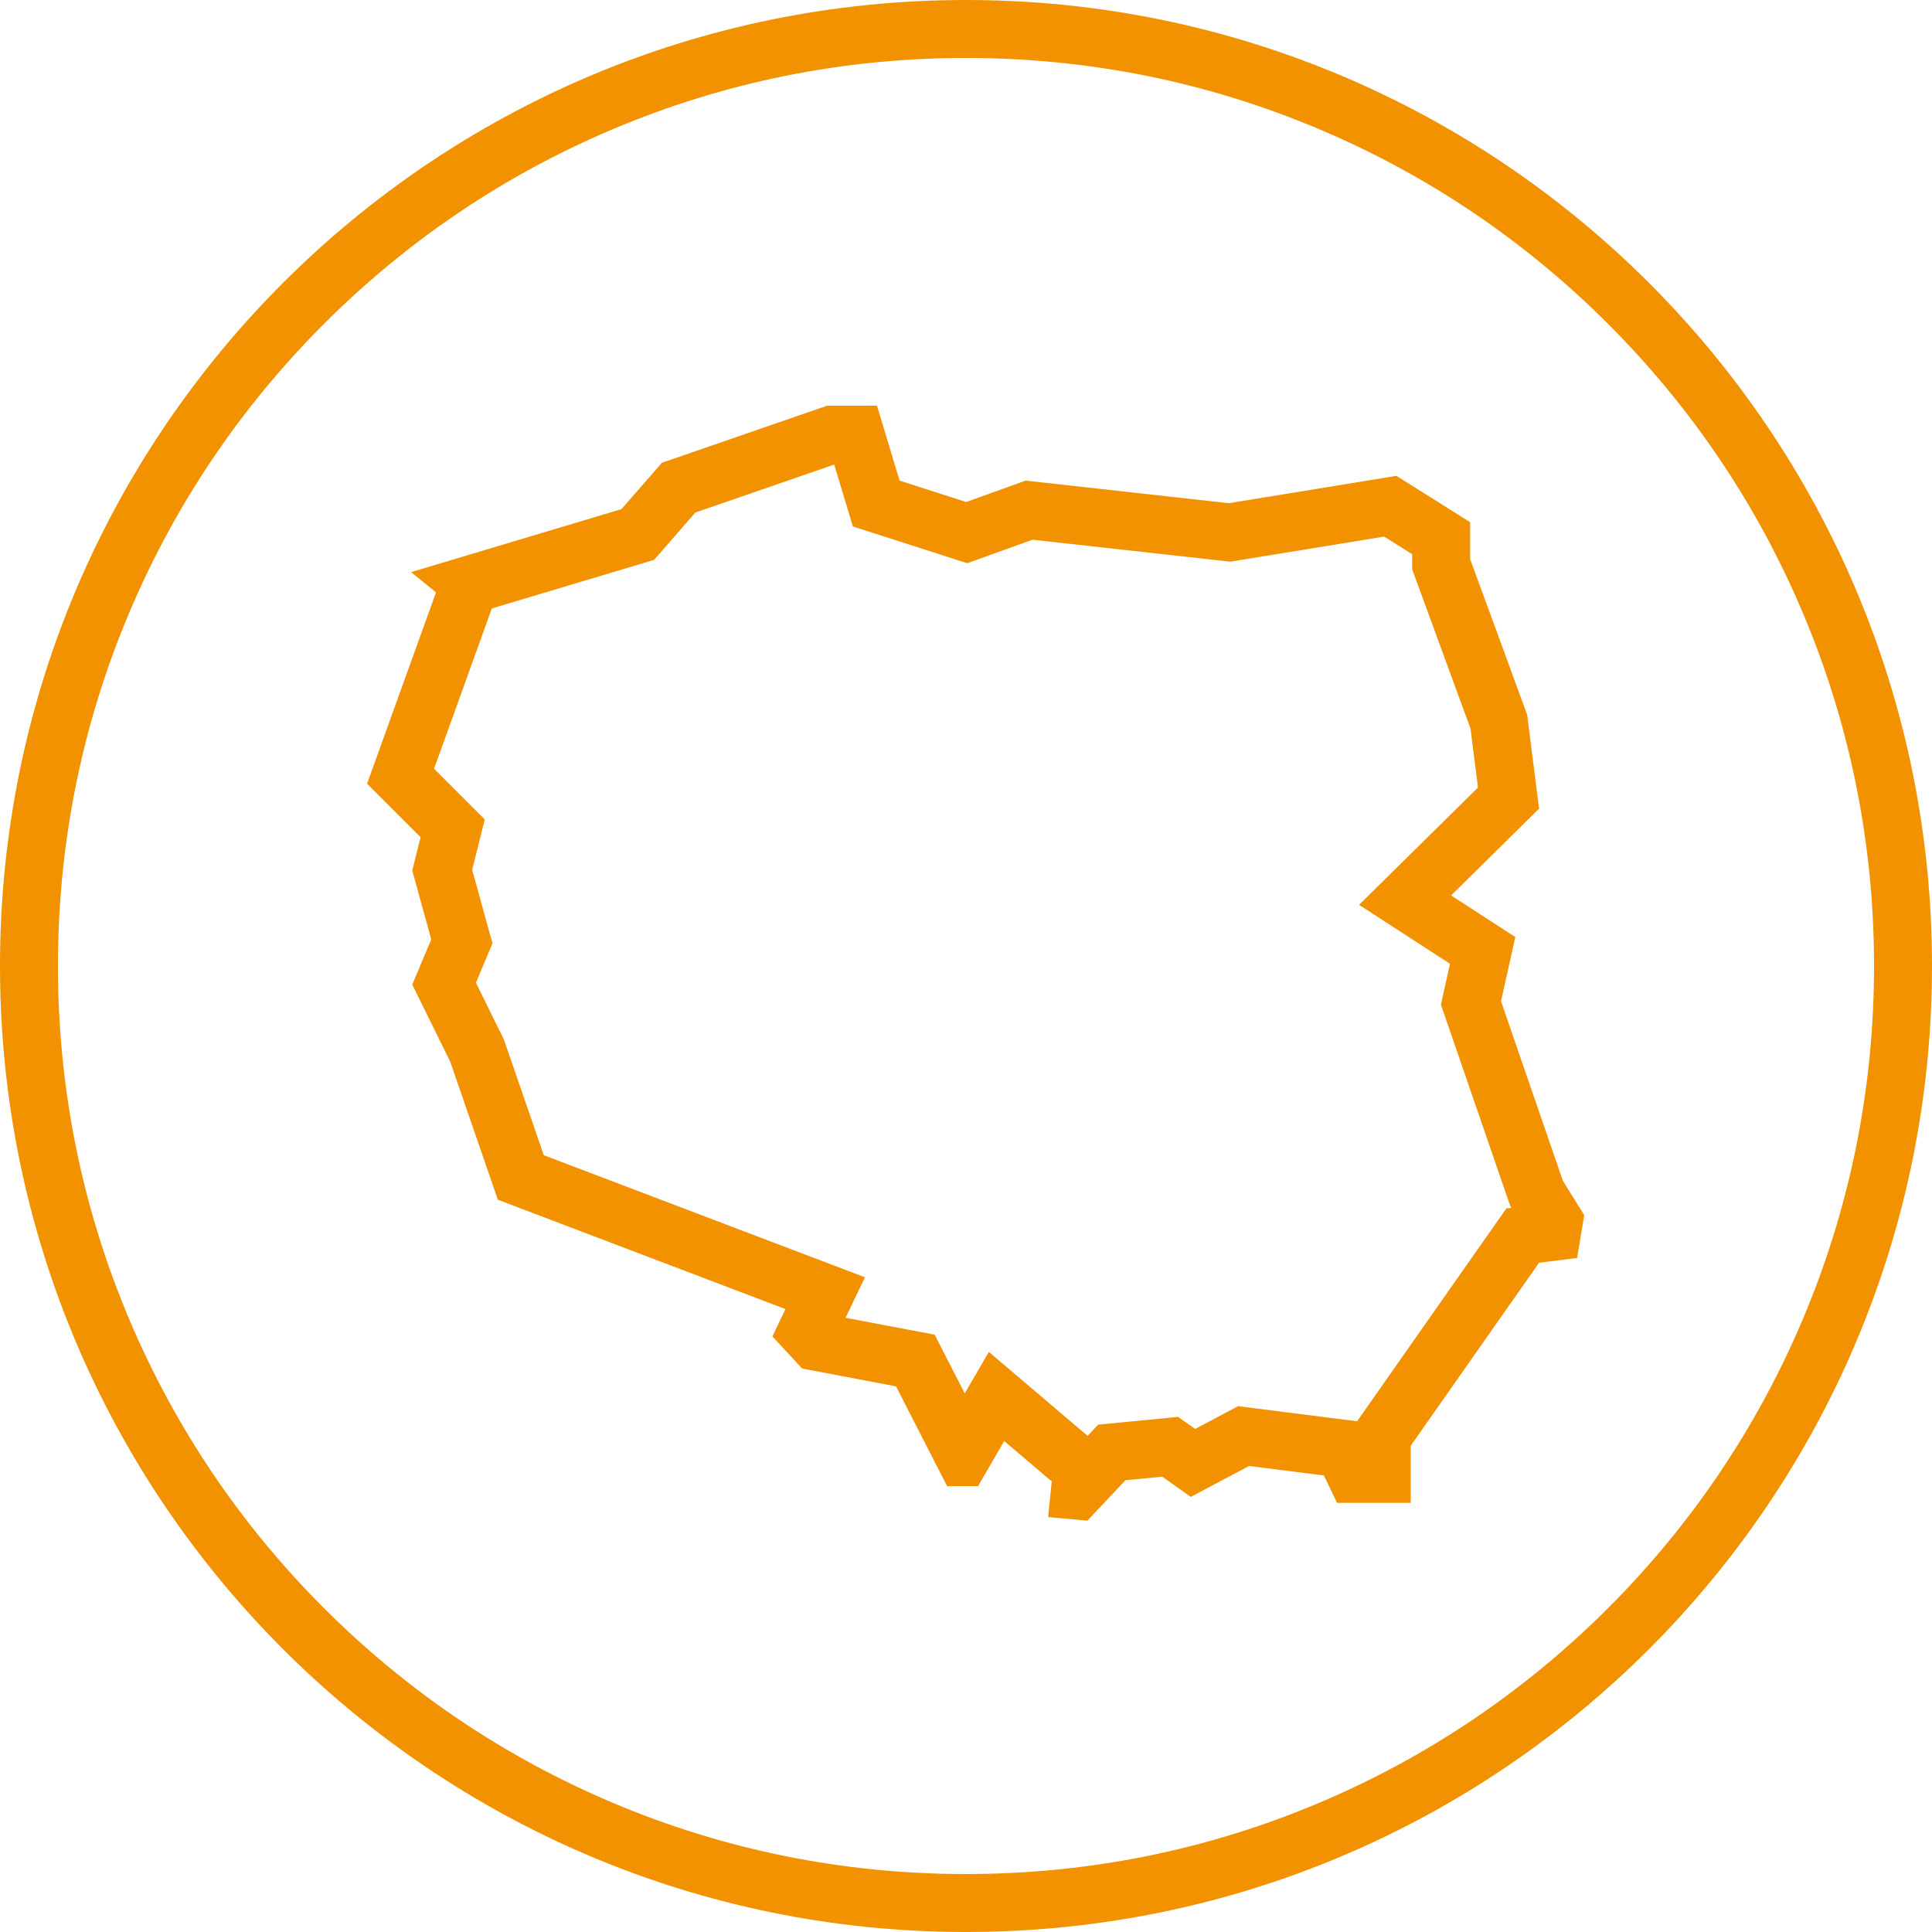 <svg xmlns="http://www.w3.org/2000/svg" width="100" height="100" viewBox="0 0 100 100"><defs><style>.a,.b{fill:none;}.b{stroke-linecap:round;}.c,.d{stroke:none;}.d{fill:#f39200;}</style></defs><g transform="translate(-416 -771)"><g class="a" transform="translate(416 771)"><path class="c" d="M50,0A50,50,0,1,1,0,50,50,50,0,0,1,50,0Z"/><path class="d" d="M 50 3 C 43.654 3 37.499 4.242 31.706 6.692 C 26.11 9.059 21.083 12.449 16.766 16.766 C 12.449 21.083 9.059 26.11 6.692 31.706 C 4.242 37.499 3 43.654 3 50 C 3 56.346 4.242 62.501 6.692 68.294 C 9.059 73.89 12.449 78.917 16.766 83.234 C 21.083 87.551 26.11 90.941 31.706 93.308 C 37.499 95.758 43.654 97 50 97 C 56.346 97 62.501 95.758 68.294 93.308 C 73.89 90.941 78.917 87.551 83.234 83.234 C 87.551 78.917 90.941 73.89 93.308 68.294 C 95.758 62.501 97 56.346 97 50 C 97 43.654 95.758 37.499 93.308 31.706 C 90.941 26.11 87.551 21.083 83.234 16.766 C 78.917 12.449 73.89 9.059 68.294 6.692 C 62.501 4.242 56.346 3 50 3 M 50 0 C 77.614 0 100 22.386 100 50 C 100 77.614 77.614 100 50 100 C 22.386 100 0 77.614 0 50 C 0 22.386 22.386 0 50 0 Z"/></g><g class="b" transform="translate(459 835.547)"><path class="c" d="M-.19-43.547l-8.552,2.953-2.092,2.4-10.89,3.261,1.292,1.046L-24-23.982l2.769,2.769-.431,1.723.984,3.568-.984,2.338,1.969,4,2.461,7.137,14.889,5.66-.677,1.415,1.538,1.661,4.86.923,2.646,5.168h1.6L8.977,10.04l2.461,2.092-.185,1.846,2.03.185,1.969-2.092,1.907-.185,1.477,1.046,3.015-1.6,3.876.492.677,1.415h3.814V10.286L36.662.812,38.631.565,39-1.649,37.893-3.434l-3.2-9.29.738-3.322L32.109-18.2l4.553-4.491-.615-4.86-2.953-8.06v-1.907l-3.814-2.4L20.6-38.5,10.084-39.671,7.008-38.563,3.563-39.671,2.394-43.547Z"/><path class="d" d="M 0.179 -40.501 L -7.007 -38.019 L -8.573 -36.223 L -9.143 -35.569 L -9.973 -35.32 L -17.543 -33.054 L -17.609 -32.871 L -20.532 -24.757 L -19.11 -23.335 L -17.909 -22.134 L -18.321 -20.486 L -18.56 -19.529 L -17.786 -16.721 L -17.509 -15.718 L -17.913 -14.759 L -18.366 -13.682 L -17.002 -10.911 L -16.919 -10.742 L -16.857 -10.564 L -14.854 -4.754 L -1.278 0.407 L 1.769 1.565 L 0.767 3.661 L 3.938 4.263 L 5.38 4.536 L 6.048 5.843 L 6.936 7.577 L 8.181 5.427 L 10.92 7.754 L 13.294 9.773 L 13.84 9.193 L 14.963 9.084 L 16.87 8.9 L 17.982 8.792 L 18.862 9.415 L 20.244 8.682 L 21.085 8.236 L 22.028 8.356 L 25.904 8.848 L 27.243 9.018 L 27.561 8.564 L 34.206 -0.911 L 34.97 -2 L 35.231 -2.033 L 35.166 -2.138 L 35.056 -2.457 L 31.857 -11.747 L 31.581 -12.548 L 31.765 -13.374 L 32.051 -14.662 L 30.478 -15.682 L 27.344 -17.713 L 30.003 -20.335 L 33.5 -23.785 L 33.113 -26.837 L 30.277 -34.578 L 30.094 -35.078 L 30.094 -35.61 L 30.094 -35.861 L 28.642 -36.773 L 21.087 -35.541 L 20.682 -35.475 L 20.273 -35.52 L 10.445 -36.612 L 8.024 -35.741 L 7.063 -35.395 L 6.09 -35.707 L 2.644 -36.815 L 1.145 -37.297 L 0.69 -38.805 L 0.179 -40.501 M -0.19 -43.547 L 2.394 -43.547 L 3.562 -39.671 L 7.008 -38.563 L 10.084 -39.671 L 20.604 -38.502 L 29.279 -39.917 L 33.094 -37.518 L 33.094 -35.61 L 36.047 -27.551 L 36.662 -22.69 L 32.109 -18.199 L 35.432 -16.046 L 34.693 -12.724 L 37.893 -3.434 L 39 -1.649 L 38.631 0.565 L 36.662 0.812 L 30.018 10.286 L 30.018 13.239 L 26.203 13.239 L 25.526 11.824 L 21.65 11.332 L 18.636 12.932 L 17.159 11.886 L 15.252 12.07 L 13.283 14.162 L 11.253 13.978 L 11.437 12.132 L 8.977 10.04 L 7.623 12.378 L 6.023 12.378 L 3.378 7.21 L -1.482 6.287 L -3.021 4.626 L -2.344 3.211 L -17.232 -2.449 L -19.693 -9.586 L -21.662 -13.585 L -20.678 -15.923 L -21.662 -19.491 L -21.231 -21.214 L -24 -23.982 L -20.432 -33.888 L -21.724 -34.934 L -10.834 -38.194 L -8.742 -40.594 L -0.19 -43.547 Z"/></g></g></svg>
